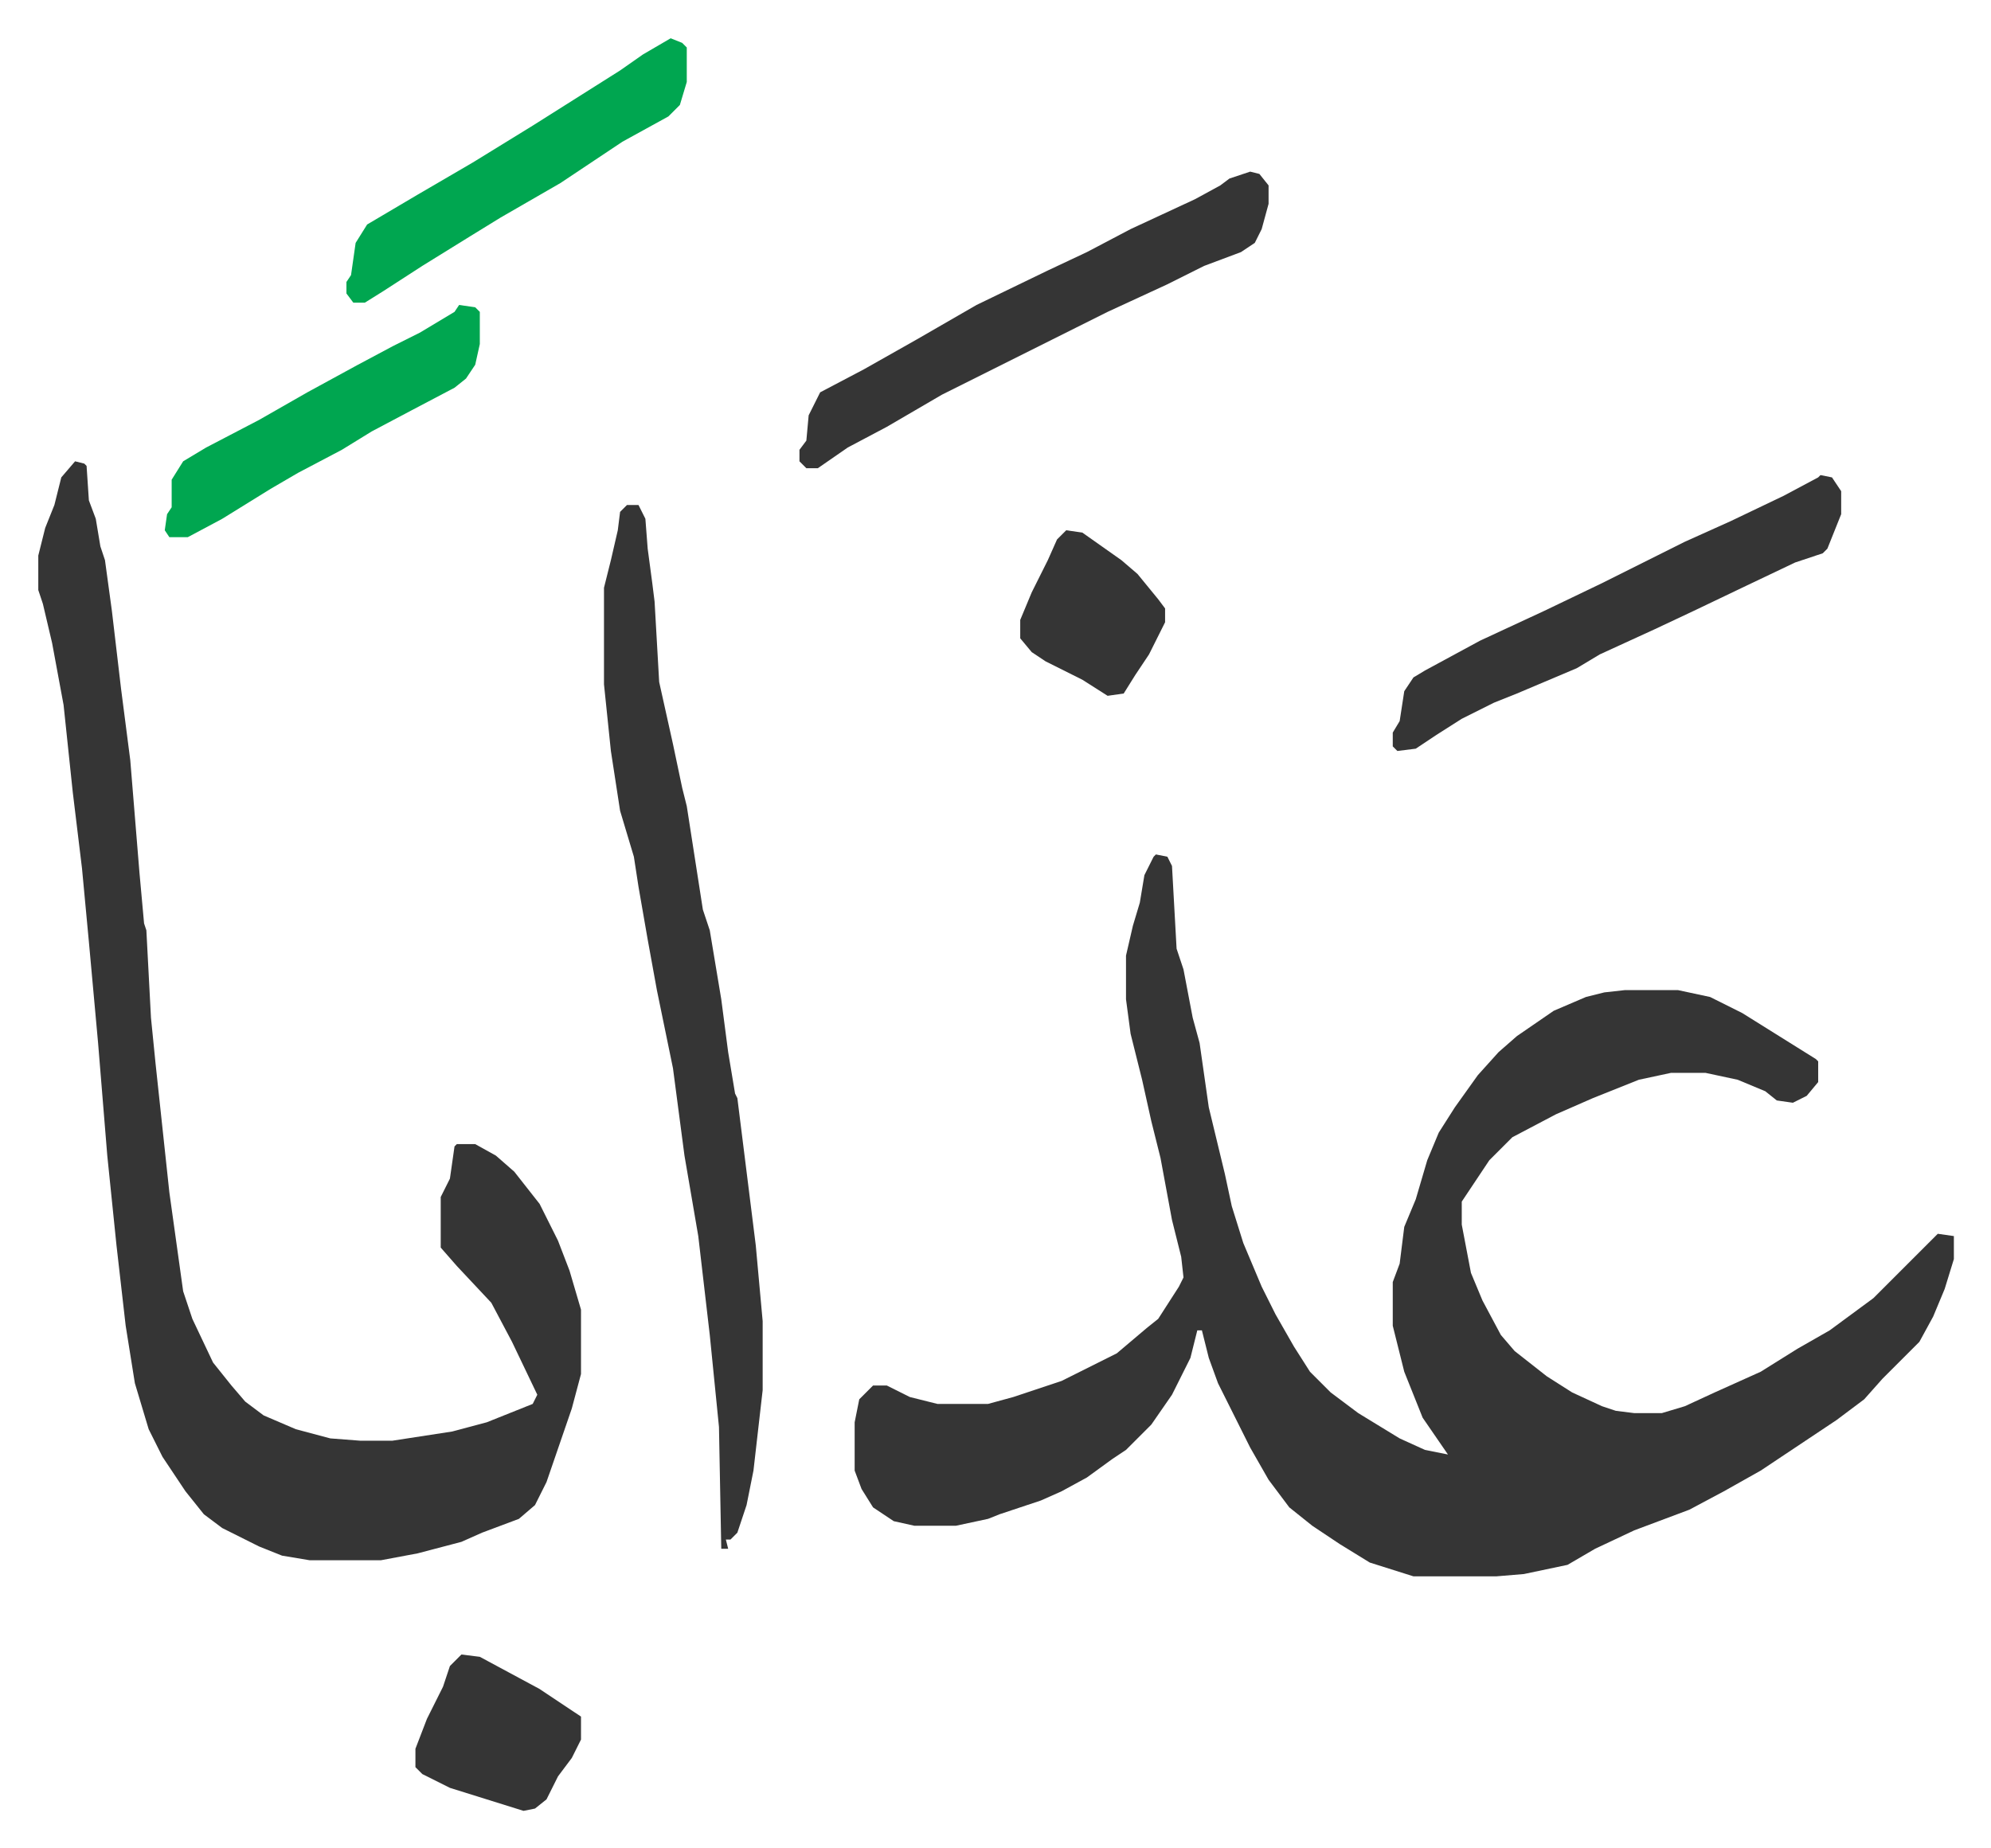 <svg xmlns="http://www.w3.org/2000/svg" role="img" viewBox="-16.65 302.35 865.80 803.80"><path fill="#353535" id="rule_normal" d="M486 674l5 1 2 4 2 36 3 9 4 21 3 11 4 28 7 29 3 14 5 16 8 19 6 12 8 14 7 11 9 9 12 9 18 11 11 5 10 2-11-16-8-20-5-20v-19l3-8 2-16 5-12 5-17 5-12 7-11 10-14 9-10 8-7 16-11 14-6 8-2 9-1h23l14 3 14 7 24 15 8 5 1 1v9l-5 6-6 3-7-1-5-4-12-5-14-3h-15l-14 3-20 8-16 7-19 10-10 10-12 18v10l4 21 5 12 8 15 6 7 14 11 11 7 13 6 6 2 8 1h12l10-3 13-6 20-9 16-10 14-8 19-14 28-28 7 1v10l-4 13-5 12-6 11-11 11-5 5-8 9-12 9-33 22-16 9-15 8-24 9-17 8-12 7-19 4-12 1h-36l-19-6-13-8-12-8-10-8-9-12-8-14-14-28-4-11-3-12h-2l-3 12-8 16-9 13-11 11-6 4-11 8-11 6-9 4-9 3-9 3-5 2-14 3h-18l-9-2-9-6-5-8-3-8v-21l2-10 5-5 1-1h6l10 5 12 3h22l11-3 21-7 24-12 13-11 5-4 9-14 2-4-1-9-4-16-5-27-4-16-4-18-5-20-2-15v-19l3-13 3-10 2-12 4-8zM16 503l4 1 1 1 1 15 3 8 2 12 2 6 3 22 4 34 4 31 4 49 2 22 1 3 2 38 2 20 6 56 6 43 4 12 9 19 8 10 6 7 8 6 14 6 15 4 13 1h14l26-4 15-4 10-4 10-4 2-4-11-23-9-17-15-16-7-8v-22l4-8 2-14 1-1h8l9 5 8 7 11 14 8 16 5 13 5 17v28l-4 15-11 32-5 10-7 6-16 6-9 4-19 5-16 3h-31l-12-2-10-4-16-8-8-6-8-10-10-15-6-12-6-20-4-25-4-35-4-39-4-49-4-44-3-32-4-33-4-38-5-27-4-17-2-6v-15l3-12 4-10 3-12zm240 19h5l3 6 1 13 2 15 1 8 2 35 6 27 4 19 2 8 7 45 3 9 5 30 3 23 3 18 1 2 4 32 4 32 3 33v30l-4 35-3 15-4 12-3 3h-2l1 4h-3l-1-53-4-40-5-43-6-35-5-38-7-34-4-22-4-23-2-13-6-20-4-26-3-29v-42l3-12 3-13 1-8zm271-145l4 1 4 5v8l-3 11-3 6-6 4-16 6-16 8-26 12-14 7-16 8-42 21-24 14-17 9-13 9h-5l-3-3v-5l3-4 1-11 5-10 19-10 23-13 26-15 31-15 17-8 19-10 28-13 11-6 4-3zm248 132l5 1 4 6v10l-6 15-2 2-12 4-21 10-23 11-17 8-24 11-10 6-26 11-10 4-14 7-11 7-9 6-8 1-2-2v-6l3-5 2-13 4-6 5-3 24-13 28-13 25-12 36-18 20-9 23-11 15-8z"/><path fill="#00a650" id="rule_idgham_with_ghunnah" d="M275 319l5 2 2 2v15l-3 10-5 5-20 11-12 8-15 10-26 15-13 8-21 13-17 11-8 5h-5l-3-4v-5l2-3 2-14 5-8 22-13 24-14 26-16 19-12 19-12 10-7zm-92 116l7 1 2 2v14l-2 9-4 6-5 4-19 10-17 9-13 8-19 10-12 7-21 13-15 8h-8l-2-3 1-7 2-3v-12l5-8 10-6 23-12 21-12 22-12 15-8 12-6 15-9z"/><path fill="#353535" id="rule_normal" d="M184 1022l8 1 26 14 15 10 3 2v10l-4 8-6 8-5 10-5 4-5 1-32-10-12-6-3-3v-8l5-13 7-14 3-9zm263-489l7 1 17 12 7 6 9 11 3 4v6l-7 14-6 9-5 8-7 1-11-7-16-8-6-4-5-6v-8l5-12 7-14 4-9z"/></svg>
